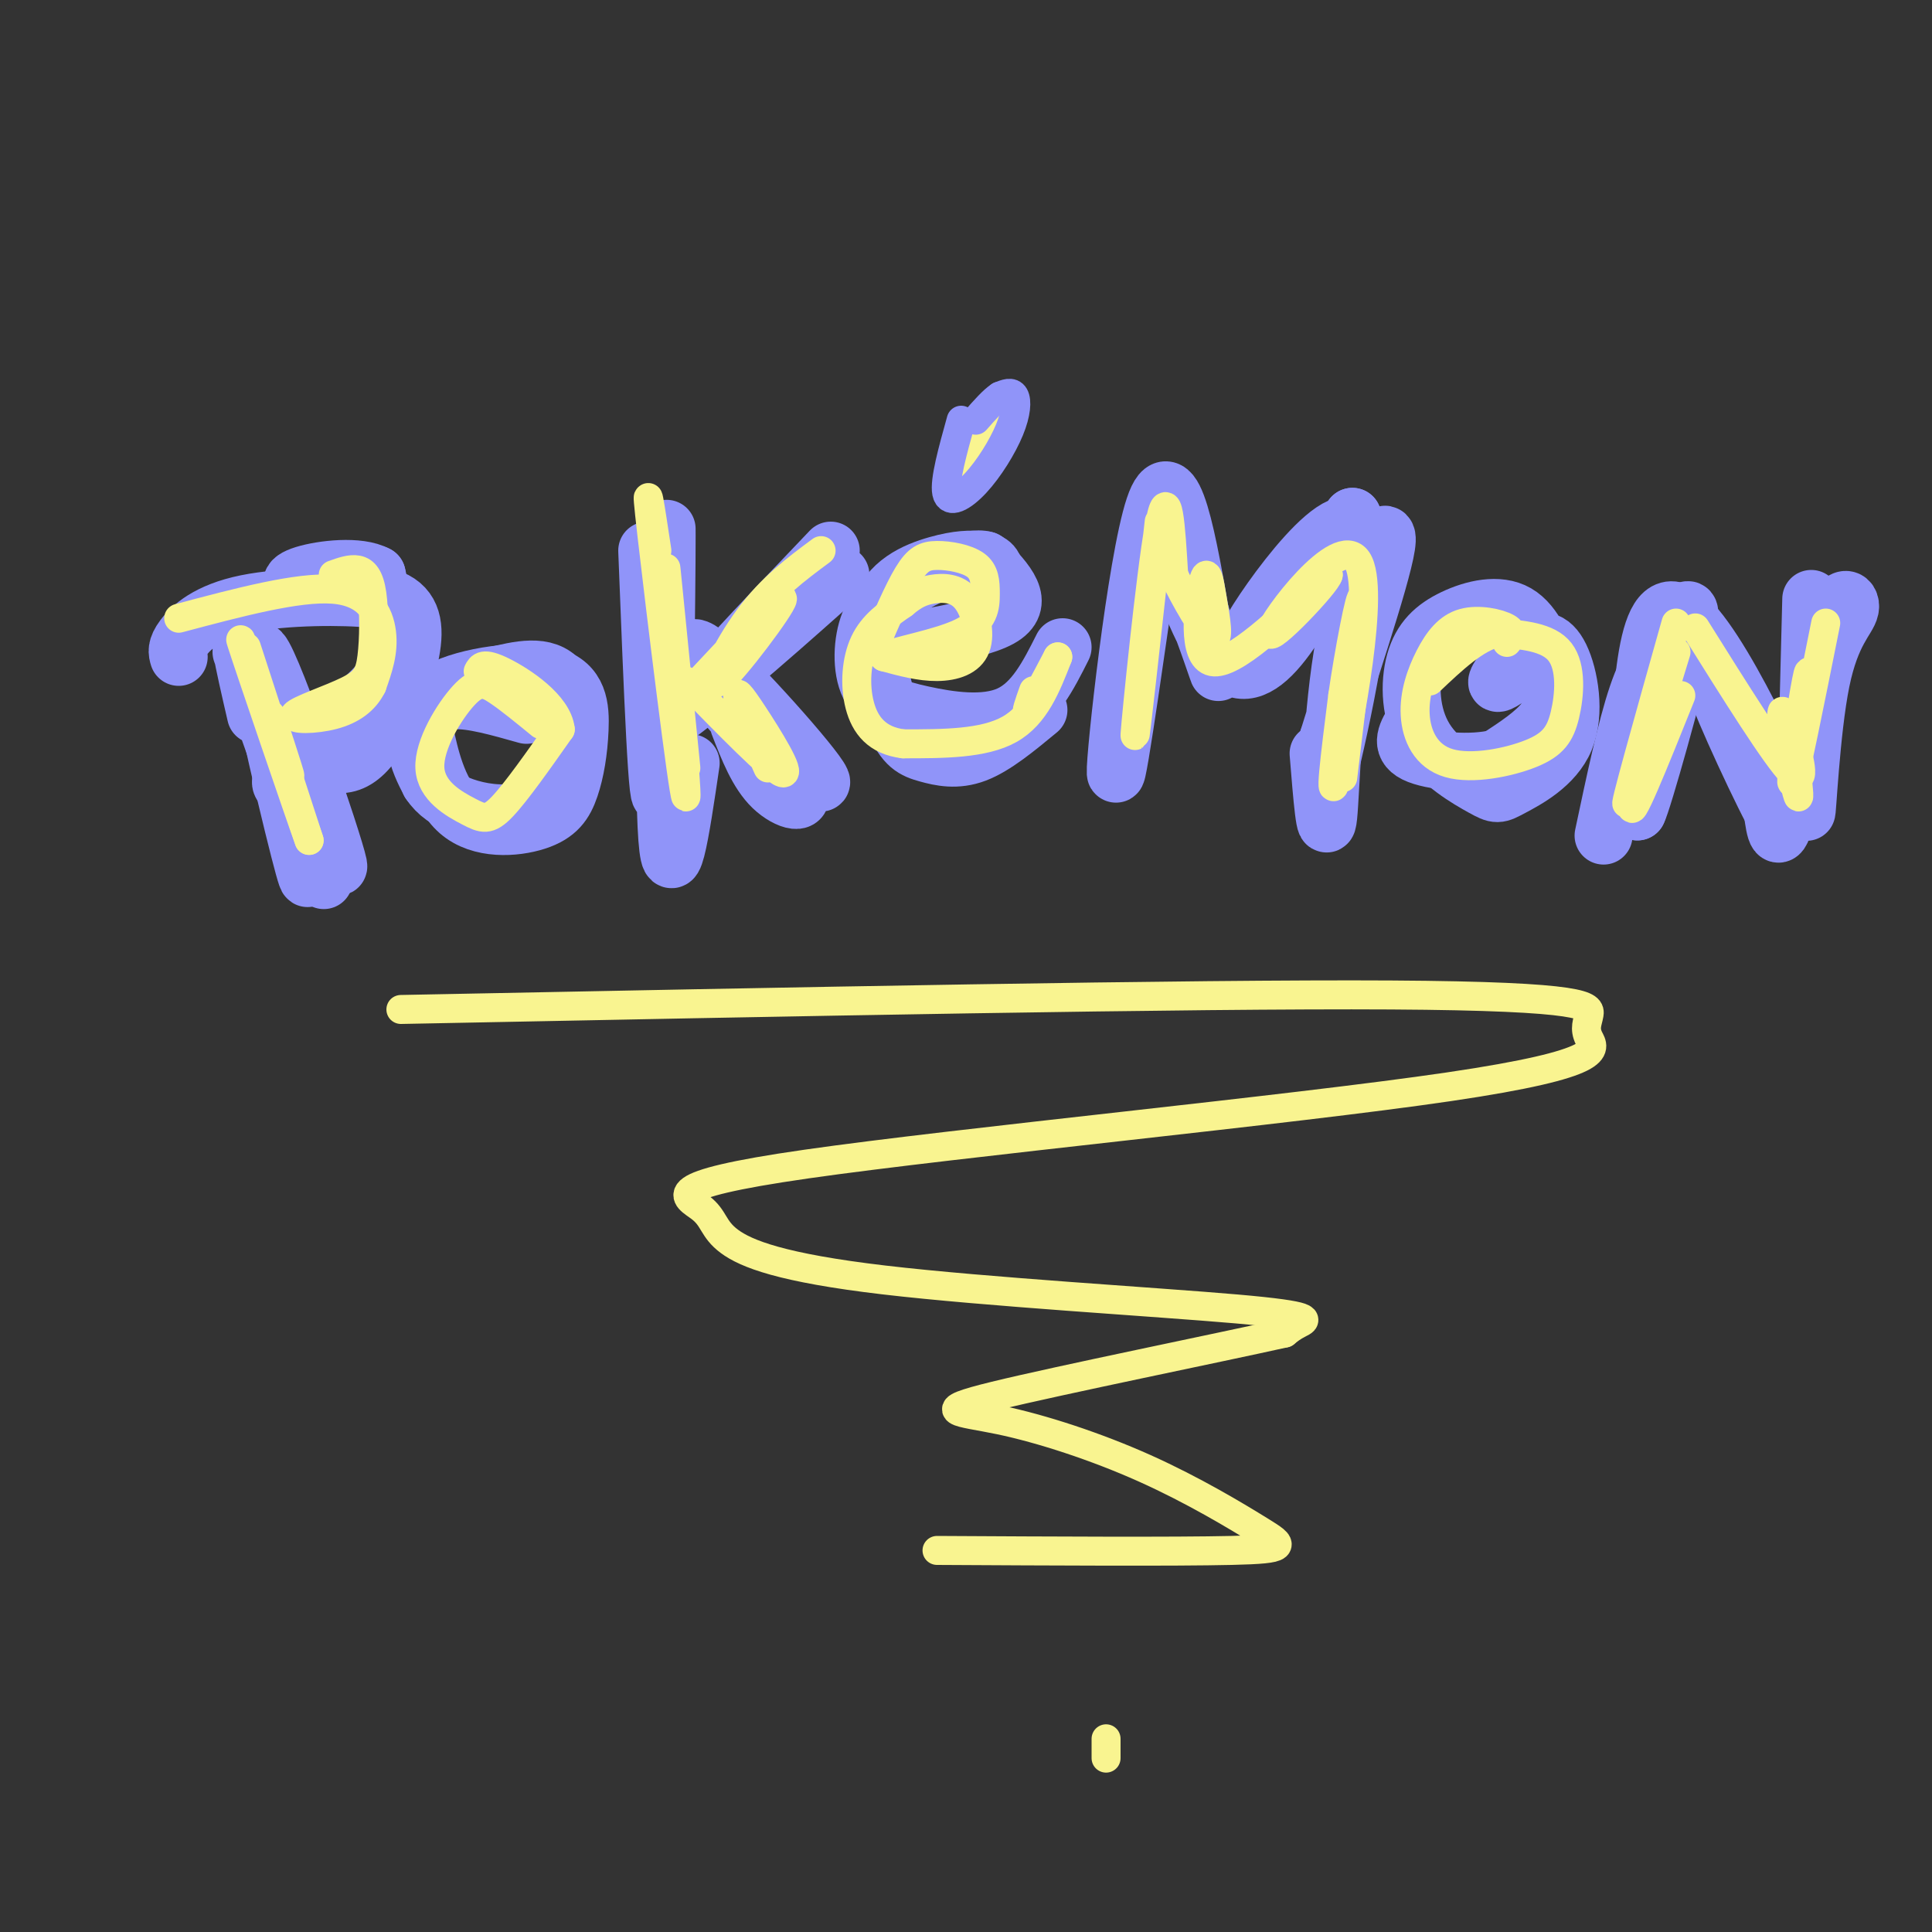 <svg viewBox='0 0 400 400' version='1.1' xmlns='http://www.w3.org/2000/svg' xmlns:xlink='http://www.w3.org/1999/xlink'><rect x="0" y="0" width="400" height="400" fill="#333333" stroke="none"/><g fill='none' stroke='rgb(144,148,249)' stroke-width='12' stroke-linecap='round' stroke-linejoin='round'><path d='M53,148c-2.467,-10.689 -4.933,-21.378 -1,-11c3.933,10.378 14.267,41.822 15,45c0.733,3.178 -8.133,-21.911 -17,-47'/><path d='M37,136c-0.287,-0.948 -0.574,-1.895 1,-4c1.574,-2.105 5.009,-5.367 13,-7c7.991,-1.633 20.539,-1.638 26,-1c5.461,0.638 3.836,1.919 4,5c0.164,3.081 2.116,7.961 0,14c-2.116,6.039 -8.299,13.237 -14,17c-5.701,3.763 -10.920,4.091 -8,0c2.920,-4.091 13.978,-12.601 19,-18c5.022,-5.399 4.006,-7.685 3,-11c-1.006,-3.315 -2.003,-7.657 -3,-12'/><path d='M78,119c-3.669,-2.037 -11.340,-1.131 -15,0c-3.660,1.131 -3.309,2.487 1,3c4.309,0.513 12.577,0.185 17,2c4.423,1.815 5.000,5.775 4,11c-1.000,5.225 -3.577,11.714 -6,16c-2.423,4.286 -4.692,6.367 -7,7c-2.308,0.633 -4.654,-0.184 -7,-1'/><path d='M49,126c10.923,28.625 21.845,57.250 21,53c-0.845,-4.250 -13.458,-41.375 -16,-44c-2.542,-2.625 4.988,29.250 8,41c3.012,11.750 1.506,3.375 0,-5'/><path d='M109,148c-5.686,-1.609 -11.372,-3.219 -15,-3c-3.628,0.219 -5.197,2.266 -6,3c-0.803,0.734 -0.838,0.156 0,4c0.838,3.844 2.549,12.109 7,16c4.451,3.891 11.641,3.406 16,2c4.359,-1.406 5.888,-3.733 7,-7c1.112,-3.267 1.809,-7.475 2,-12c0.191,-4.525 -0.124,-9.368 -6,-11c-5.876,-1.632 -17.313,-0.055 -23,3c-5.687,3.055 -5.625,7.587 -5,11c0.625,3.413 1.812,5.706 3,8'/><path d='M89,162c1.480,2.239 3.681,3.838 7,5c3.319,1.162 7.756,1.889 12,1c4.244,-0.889 8.297,-3.393 10,-9c1.703,-5.607 1.058,-14.316 -2,-18c-3.058,-3.684 -8.529,-2.342 -14,-1'/><path d='M134,114c1.125,28.738 2.250,57.476 3,49c0.750,-8.476 1.125,-54.167 1,-54c-0.125,0.167 -0.750,46.190 0,62c0.750,15.810 2.875,1.405 5,-13'/><path d='M172,114c-15.054,15.768 -30.107,31.536 -26,29c4.107,-2.536 27.375,-23.375 28,-24c0.625,-0.625 -21.393,18.964 -30,26c-8.607,7.036 -3.804,1.518 1,-4'/><path d='M145,141c7.074,5.668 24.260,21.839 25,21c0.740,-0.839 -14.965,-18.689 -22,-25c-7.035,-6.311 -5.401,-1.083 0,6c5.401,7.083 14.570,16.022 17,20c2.430,3.978 -1.877,2.994 -5,0c-3.123,-2.994 -5.061,-7.997 -7,-13'/><path d='M215,147c-4.529,3.749 -9.057,7.499 -13,9c-3.943,1.501 -7.300,0.755 -10,0c-2.700,-0.755 -4.743,-1.519 -7,-7c-2.257,-5.481 -4.729,-15.679 -3,-22c1.729,-6.321 7.659,-8.767 12,-10c4.341,-1.233 7.092,-1.255 9,-1c1.908,0.255 2.974,0.787 3,3c0.026,2.213 -0.987,6.106 -2,10'/><path d='M204,129c-5.952,2.607 -19.833,4.125 -19,4c0.833,-0.125 16.381,-1.893 22,-5c5.619,-3.107 1.310,-7.554 -3,-12'/><path d='M204,116c-3.345,-1.021 -10.208,2.427 -15,5c-4.792,2.573 -7.513,4.272 -9,8c-1.487,3.728 -1.739,9.484 0,13c1.739,3.516 5.468,4.793 11,6c5.532,1.207 12.866,2.345 18,0c5.134,-2.345 8.067,-8.172 11,-14'/><path d='M238,118c0.970,-8.143 1.940,-16.286 0,-3c-1.940,13.286 -6.792,48.000 -7,45c-0.208,-3.000 4.226,-43.714 8,-55c3.774,-11.286 6.887,6.857 10,25'/><path d='M249,130c2.750,7.443 4.624,13.552 2,5c-2.624,-8.552 -9.745,-31.764 -10,-30c-0.255,1.764 6.356,28.504 14,33c7.644,4.496 16.322,-13.252 25,-31'/><path d='M280,107c-2.509,3.306 -21.281,27.072 -22,26c-0.719,-1.072 16.614,-26.981 22,-24c5.386,2.981 -1.175,34.852 -4,47c-2.825,12.148 -1.912,4.574 -1,-3'/><path d='M275,153c2.990,-9.890 10.967,-33.115 12,-40c1.033,-6.885 -4.876,2.569 -8,17c-3.124,14.431 -3.464,33.837 -4,39c-0.536,5.163 -1.268,-3.919 -2,-13'/><path d='M314,139c-2.188,1.581 -4.376,3.163 -4,2c0.376,-1.163 3.316,-5.069 6,-7c2.684,-1.931 5.112,-1.886 7,2c1.888,3.886 3.237,11.613 1,17c-2.237,5.387 -8.059,8.433 -11,10c-2.941,1.567 -3.002,1.653 -6,0c-2.998,-1.653 -8.933,-5.047 -12,-10c-3.067,-4.953 -3.267,-11.465 -2,-16c1.267,-4.535 4.000,-7.094 8,-9c4.000,-1.906 9.268,-3.160 13,-1c3.732,2.160 5.928,7.736 7,12c1.072,4.264 1.021,7.218 -1,10c-2.021,2.782 -6.010,5.391 -10,8'/><path d='M310,157c-5.333,1.333 -13.667,0.667 -17,-1c-3.333,-1.667 -1.667,-4.333 0,-7'/><path d='M375,124c-0.556,21.238 -1.111,42.475 -1,44c0.111,1.525 0.889,-16.663 3,-27c2.111,-10.337 5.556,-12.822 6,-15c0.444,-2.178 -2.111,-4.048 -5,5c-2.889,9.048 -6.111,29.014 -8,37c-1.889,7.986 -2.444,3.993 -3,0'/><path d='M367,168c-4.203,-7.962 -13.209,-27.866 -11,-25c2.209,2.866 15.633,28.502 15,25c-0.633,-3.502 -15.324,-36.144 -23,-41c-7.676,-4.856 -8.338,18.072 -9,41'/><path d='M339,168c0.965,-1.635 7.877,-26.222 10,-36c2.123,-9.778 -0.544,-4.748 -3,-1c-2.456,3.748 -4.702,6.214 -7,13c-2.298,6.786 -4.649,17.893 -7,29'/></g>
<g fill='none' stroke='rgb(249,244,144)' stroke-width='6' stroke-linecap='round' stroke-linejoin='round'><path d='M51,134c0.000,0.000 13.000,40.000 13,40'/><path d='M64,174c-1.726,-4.690 -12.542,-36.417 -14,-41c-1.458,-4.583 6.440,17.976 9,25c2.560,7.024 -0.220,-1.488 -3,-10'/><path d='M37,128c12.356,-3.289 24.711,-6.578 32,-6c7.289,0.578 9.511,5.022 10,9c0.489,3.978 -0.756,7.489 -2,11'/><path d='M77,142c-1.478,2.996 -4.174,4.987 -8,6c-3.826,1.013 -8.784,1.048 -8,0c0.784,-1.048 7.310,-3.179 11,-5c3.690,-1.821 4.546,-3.334 5,-7c0.454,-3.666 0.507,-9.487 0,-13c-0.507,-3.513 -1.573,-4.718 -3,-5c-1.427,-0.282 -3.213,0.359 -5,1'/><path d='M112,150c-3.279,-2.685 -6.557,-5.370 -9,-7c-2.443,-1.630 -4.050,-2.205 -7,1c-2.950,3.205 -7.244,10.189 -7,15c0.244,4.811 5.027,7.449 8,9c2.973,1.551 4.135,2.015 7,-1c2.865,-3.015 7.432,-9.507 12,-16'/><path d='M116,151c-0.578,-5.156 -8.022,-10.044 -12,-12c-3.978,-1.956 -4.489,-0.978 -5,0'/><path d='M136,114c-1.357,-8.982 -2.714,-17.964 -1,-3c1.714,14.964 6.500,53.875 7,54c0.500,0.125 -3.286,-38.536 -4,-46c-0.714,-7.464 1.643,16.268 4,40'/><path d='M170,114c-5.161,3.827 -10.321,7.655 -15,14c-4.679,6.345 -8.875,15.208 -6,13c2.875,-2.208 12.821,-15.488 13,-17c0.179,-1.512 -9.411,8.744 -19,19'/><path d='M142,141c9.006,9.214 18.012,18.429 20,19c1.988,0.571 -3.042,-7.500 -6,-12c-2.958,-4.500 -3.845,-5.429 -3,-3c0.845,2.429 3.423,8.214 6,14'/><path d='M219,136c-2.583,4.917 -5.167,9.833 -6,11c-0.833,1.167 0.083,-1.417 1,-4'/><path d='M219,136c-2.333,6.000 -4.667,12.000 -10,15c-5.333,3.000 -13.667,3.000 -22,3'/><path d='M187,154c-5.405,-0.667 -7.917,-3.833 -9,-8c-1.083,-4.167 -0.738,-9.333 1,-13c1.738,-3.667 4.869,-5.833 8,-8'/><path d='M187,125c2.229,-1.895 3.802,-2.632 6,-3c2.198,-0.368 5.022,-0.367 7,2c1.978,2.367 3.109,7.099 2,10c-1.109,2.901 -4.460,3.972 -8,4c-3.540,0.028 -7.270,-0.986 -11,-2'/><path d='M183,136c1.616,-1.044 11.155,-2.654 16,-5c4.845,-2.346 4.994,-5.427 5,-8c0.006,-2.573 -0.132,-4.638 -2,-6c-1.868,-1.362 -5.464,-2.020 -8,-2c-2.536,0.020 -4.010,0.720 -6,4c-1.990,3.280 -4.495,9.140 -7,15'/><path d='M240,108c-2.600,23.578 -5.200,47.156 -5,44c0.200,-3.156 3.200,-33.044 5,-43c1.800,-9.956 2.400,0.022 3,10'/><path d='M243,119c2.256,4.844 6.394,11.956 8,13c1.606,1.044 0.678,-3.978 0,-8c-0.678,-4.022 -1.106,-7.044 -2,-3c-0.894,4.044 -2.256,15.156 2,16c4.256,0.844 14.128,-8.578 24,-18'/><path d='M275,119c-0.163,1.595 -12.569,14.582 -12,12c0.569,-2.582 14.115,-20.734 18,-15c3.885,5.734 -1.890,35.352 -4,44c-2.110,8.648 -0.555,-3.676 1,-16'/><path d='M278,144c1.222,-8.578 3.778,-22.022 4,-20c0.222,2.022 -1.889,19.511 -4,37'/><path d='M312,133c0.838,-1.018 1.675,-2.035 0,-3c-1.675,-0.965 -5.863,-1.876 -9,-1c-3.137,0.876 -5.223,3.541 -7,7c-1.777,3.459 -3.244,7.712 -3,12c0.244,4.288 2.201,8.610 7,10c4.799,1.390 12.441,-0.153 17,-2c4.559,-1.847 6.035,-3.997 7,-8c0.965,-4.003 1.419,-9.858 -1,-13c-2.419,-3.142 -7.709,-3.571 -13,-4'/><path d='M310,131c-4.500,1.000 -9.250,5.500 -14,10'/><path d='M347,129c-5.685,20.196 -11.369,40.393 -10,37c1.369,-3.393 9.792,-30.375 10,-31c0.208,-0.625 -7.798,25.107 -9,31c-1.202,5.893 4.399,-8.054 10,-22'/><path d='M351,130c8.368,13.368 16.737,26.737 20,30c3.263,3.263 1.421,-3.579 0,-8c-1.421,-4.421 -2.421,-6.421 -2,-3c0.421,3.421 2.263,12.263 3,15c0.737,2.737 0.368,-0.632 0,-4'/><path d='M378,129c-3.289,16.422 -6.578,32.844 -7,33c-0.422,0.156 2.022,-15.956 3,-21c0.978,-5.044 0.489,0.978 0,7'/><path d='M83,209c81.959,-1.620 163.919,-3.240 205,-3c41.081,0.240 41.285,2.341 41,4c-0.285,1.659 -1.059,2.877 0,5c1.059,2.123 3.953,5.150 -29,10c-32.953,4.850 -101.751,11.522 -133,16c-31.249,4.478 -24.950,6.761 -22,9c2.950,2.239 2.550,4.434 6,7c3.450,2.566 10.749,5.502 32,8c21.251,2.498 56.452,4.557 73,6c16.548,1.443 14.442,2.269 13,3c-1.442,0.731 -2.221,1.365 -3,2'/><path d='M266,276c-13.724,3.061 -46.535,9.714 -60,13c-13.465,3.286 -7.586,3.207 1,5c8.586,1.793 19.879,5.460 30,10c10.121,4.540 19.071,9.953 24,13c4.929,3.047 5.837,3.728 -6,4c-11.837,0.272 -36.418,0.136 -61,0'/><path d='M229,360c0.000,0.000 0.000,4.000 0,4'/><path d='M204,97c1.490,-3.960 2.979,-7.920 2,-6c-0.979,1.920 -4.427,9.721 -4,8c0.427,-1.721 4.730,-12.963 5,-14c0.270,-1.037 -3.494,8.132 -5,11c-1.506,2.868 -0.753,-0.566 0,-4'/><path d='M202,92c0.167,-0.667 0.583,-0.333 1,0'/></g>
<g fill='none' stroke='rgb(144,148,249)' stroke-width='6' stroke-linecap='round' stroke-linejoin='round'><path d='M199,87c-1.748,6.289 -3.496,12.577 -3,15c0.496,2.423 3.236,0.979 6,-2c2.764,-2.979 5.552,-7.494 7,-11c1.448,-3.506 1.557,-6.002 1,-7c-0.557,-0.998 -1.778,-0.499 -3,0'/><path d='M207,82c-1.333,0.833 -3.167,2.917 -5,5'/></g>
</svg>
